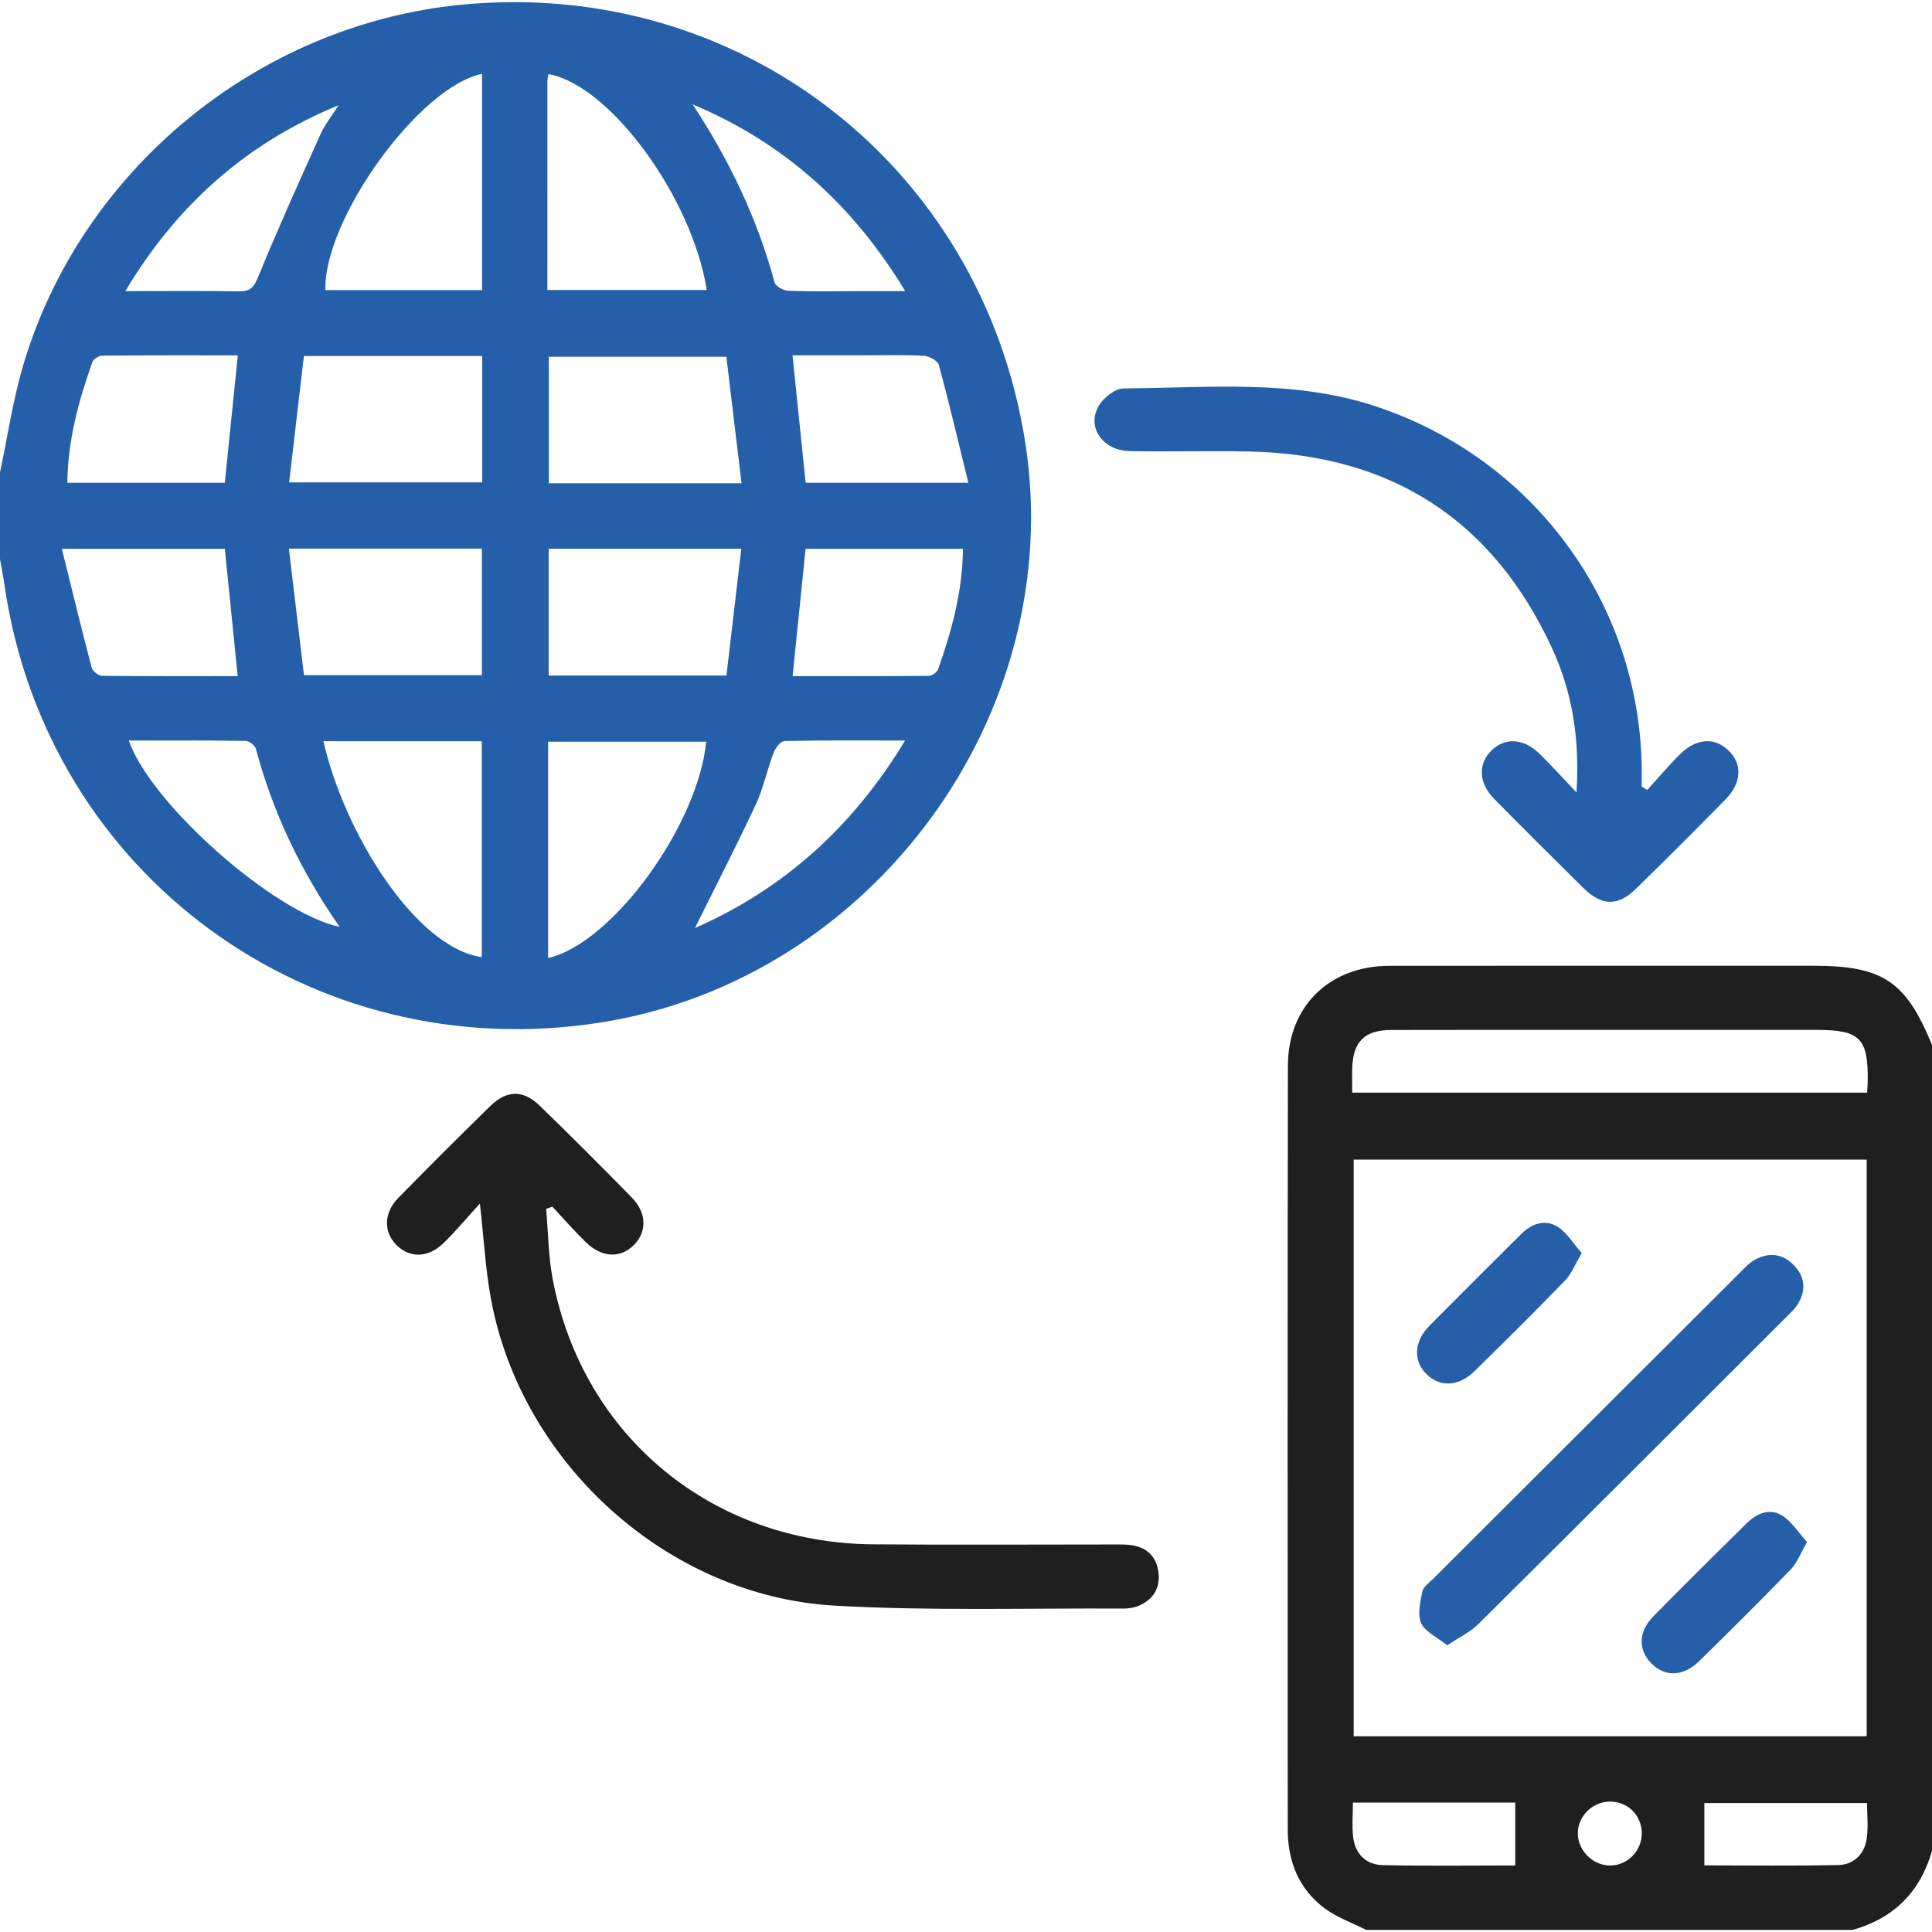 <svg xmlns="http://www.w3.org/2000/svg" id="a" viewBox="0 0 500 500"><path d="M0,122.25c1.95-9.17,3.3-18.52,5.94-27.49C20.84,44.02,66.73,6.35,119.41,1.22c71.93-7,134.75,41.78,145.93,113.31,10.97,70.2-39.49,139.07-109.98,150.11C80.49,276.36,12.25,226.39,1.22,151.8,.87,149.42,.41,147.05,0,144.67v-22.42Zm124.8-30.11h-46.15c-1.27,10.89-2.54,21.71-3.82,32.7h49.97v-32.7Zm67.11,32.93c-1.36-11.33-2.66-22.14-3.93-32.74h-45.95v32.74h49.88Zm-117.15,16.91c1.35,11.3,2.63,22.02,3.91,32.76h46.04v-32.76h-49.95Zm67.24,.03v32.82h46c1.28-10.88,2.55-21.68,3.85-32.82h-49.85Zm-.15,105.92c16.62-3.75,38.87-34.47,40.9-55.98h-40.9v55.98Zm-.2-172.87h41.26c-3.77-23.98-25.13-53.11-40.98-55.88-.09,.61-.26,1.21-.26,1.81-.01,17.85-.01,35.7-.01,54.08Zm-57.94,116.77c5.31,23.53,23.77,53.43,40.97,55.87v-55.87h-40.97Zm41.04-116.75V19.12c-16.25,3.28-41.03,37.67-40.55,55.96h40.55Zm-63.19,16.89c-11.87,0-23.54-.04-35.2,.08-.85,0-2.18,.93-2.47,1.72-3.59,10.03-6.33,20.25-6.46,31.16H58.18c1.12-10.98,2.22-21.71,3.37-32.95Zm189.04,32.96c-2.59-10.56-4.94-20.58-7.64-30.51-.3-1.09-2.53-2.28-3.93-2.35-5.36-.27-10.73-.11-16.1-.11-5.94,0-11.88,0-17.83,0,1.18,11.49,2.29,22.23,3.4,32.97h42.1ZM16,142.02c2.68,10.8,5.1,20.81,7.73,30.77,.24,.9,1.74,2.1,2.67,2.11,11.66,.14,23.32,.09,35.12,.09-1.14-11.28-2.23-22-3.34-32.97H16Zm189.13,32.97c11.84,0,23.5,.04,35.16-.08,.86,0,2.22-.91,2.5-1.7,3.53-10.04,6.32-20.25,6.43-31.17h-40.74c-1.12,10.98-2.2,21.7-3.35,32.95Zm-117.25,64.86c-9.96-14.29-17.25-29.51-21.66-46.08-.24-.88-1.76-2.02-2.7-2.03-10-.15-20-.09-30.18-.09,5.67,16.43,37.73,44.7,54.54,48.21ZM32.44,75.34c10.57,0,19.97-.11,29.36,.06,2.97,.06,3.91-1.03,5.03-3.77,5.08-12.4,10.58-24.63,16.1-36.85,1.21-2.67,3.11-5.03,4.69-7.54-23.57,9.7-41.61,25.43-55.18,48.09Zm201.8,116.3c-11.19,0-21.21-.09-31.23,.14-.99,.02-2.35,1.83-2.82,3.07-1.66,4.38-2.59,9.08-4.57,13.31-5.03,10.76-10.47,21.32-15.78,32.03,22.78-10.05,40.71-25.91,54.4-48.55ZM179.26,27.01c9.43,14.35,16.75,29.53,21.19,46.07,.27,1,2.3,2.12,3.55,2.17,6.01,.23,12.03,.1,18.04,.1,3.77,0,7.53,0,12.24,0-13.74-22.65-31.66-38.53-55.03-48.34Z" style="fill:#255faa;"></path><path d="M353.52,499.44c-3.58-1.82-7.5-3.18-10.67-5.54-6.7-4.99-9.57-12.13-9.58-20.37-.02-65.91-.08-131.82,.04-197.73,.03-15.45,10.82-25.84,26.31-25.85,36.6-.04,73.2-.01,109.79-.01,17.84,0,23.84,4.02,30.59,20.47v208.58c-3.03,10.62-9.86,17.45-20.51,20.47h-125.98Zm129.58-50.09v-149.24h-132.77v149.24h132.77Zm-133.15-166.57h133.26c.06-1.15,.14-1.95,.15-2.74,.19-11.29-1.96-13.5-13.09-13.5-20.32,0-40.65,0-60.97,0-16.42,0-32.84-.03-49.26,.02-6.84,.02-9.84,2.98-10.08,9.71-.07,2.07-.01,4.15-.01,6.52Zm.18,183.73c0,3.14-.27,6.05,.06,8.88,.52,4.43,3.34,7.22,7.74,7.31,11.48,.24,22.97,.08,34.22,.08v-16.27h-42.01Zm90.96,16.25c11.3,0,22.98,.16,34.66-.09,3.96-.08,6.72-2.78,7.33-6.68,.49-3.09,.1-6.32,.1-9.36h-42.09v16.13Zm-24.56-16.5c-4.58,.07-8.36,3.99-8.19,8.48,.16,4.3,3.93,7.99,8.22,8.05,4.55,.07,8.34-3.72,8.33-8.33,0-4.68-3.67-8.28-8.36-8.21Z" style="fill:#1f1f1f;"></path><path d="M124.19,311.49c-3.53,3.86-6.32,7.24-9.45,10.26-3.98,3.85-8.72,3.88-12.16,.44-3.35-3.35-3.29-8.3,.48-12.15,7.85-8,15.78-15.93,23.8-23.77,4.29-4.2,8.56-4.27,12.85-.09,8.04,7.81,15.97,15.74,23.81,23.75,3.83,3.91,3.94,8.78,.64,12.17-3.5,3.6-8.33,3.47-12.52-.59-3.02-2.94-5.79-6.13-8.68-9.21l-1.62,.54c.55,6.12,.57,12.33,1.72,18.33,7.79,40.57,41.19,68.15,82.89,68.5,20.65,.18,41.31,.03,61.97,.04,1.79,0,3.61-.06,5.35,.25,3.79,.68,6.03,3.11,6.53,6.88,.53,4.01-1.23,6.98-4.88,8.64-1.29,.58-2.84,.83-4.27,.82-24.88-.14-49.81,.64-74.62-.76-43.22-2.44-81.15-36.86-88.98-79.42-1.4-7.6-1.81-15.38-2.85-24.63Z" style="fill:#1f1f1f;"></path><path d="M407.99,205.06c.9-14.01-1.13-26.06-6.34-37.34-15.31-33.15-41.53-50.02-78.04-50.86-10.4-.24-20.82,.09-31.22-.11-7.08-.14-11.3-6.31-7.99-11.8,1.25-2.07,4.19-4.4,6.37-4.42,21.87-.14,43.92-2.45,65.3,4.64,40.62,13.47,68.09,50.61,68.8,93.24,.03,1.72,0,3.44,0,5.16l1.45,.87c2.78-3.06,5.45-6.25,8.38-9.17,4.22-4.2,8.92-4.54,12.52-1.16,3.77,3.55,3.6,8.46-.74,12.87-7.63,7.76-15.33,15.46-23.12,23.06-4.68,4.56-8.85,4.44-13.56-.21-7.75-7.64-15.46-15.33-23.11-23.08-4.03-4.08-4.23-9.03-.74-12.49,3.53-3.48,8.33-3.24,12.53,.85,2.97,2.9,5.74,6,9.49,9.95Z" style="fill:#255faa;"></path><path d="M374.55,425.8c-2.7-2.16-5.76-3.49-6.75-5.73-1-2.28-.23-5.51,.31-8.21,.25-1.23,1.77-2.25,2.8-3.28,26.57-26.53,53.14-53.05,79.73-79.57,1.03-1.03,2.06-2.15,3.29-2.86,3.66-2.12,7.26-1.82,10.25,1.21,2.98,3.03,3.32,6.6,1.03,10.23-.77,1.22-1.88,2.23-2.91,3.26-26.57,26.53-53.12,53.08-79.77,79.52-2.06,2.04-4.86,3.34-7.98,5.43Z" style="fill:#255faa;"></path><path d="M467.67,399.09c-1.74,2.99-2.58,5.37-4.17,7.02-7.79,8.04-15.73,15.94-23.74,23.77-4.19,4.1-8.96,4.17-12.48,.51-3.38-3.51-3.28-8.12,.64-12.11,7.96-8.11,16.03-16.1,24.12-24.07,2.62-2.58,5.99-4.03,9.26-1.93,2.47,1.59,4.16,4.38,6.37,6.82Z" style="fill:#255faa;"></path><path d="M409.35,324.29c-1.79,3.04-2.65,5.4-4.25,7.04-7.69,7.93-15.53,15.72-23.42,23.46-4.18,4.11-8.99,4.31-12.53,.81-3.47-3.43-3.22-8.45,.79-12.5,7.89-7.97,15.84-15.87,23.79-23.78,2.68-2.66,6.12-3.84,9.31-1.88,2.48,1.51,4.12,4.39,6.3,6.85Z" style="fill:#255faa;"></path></svg>